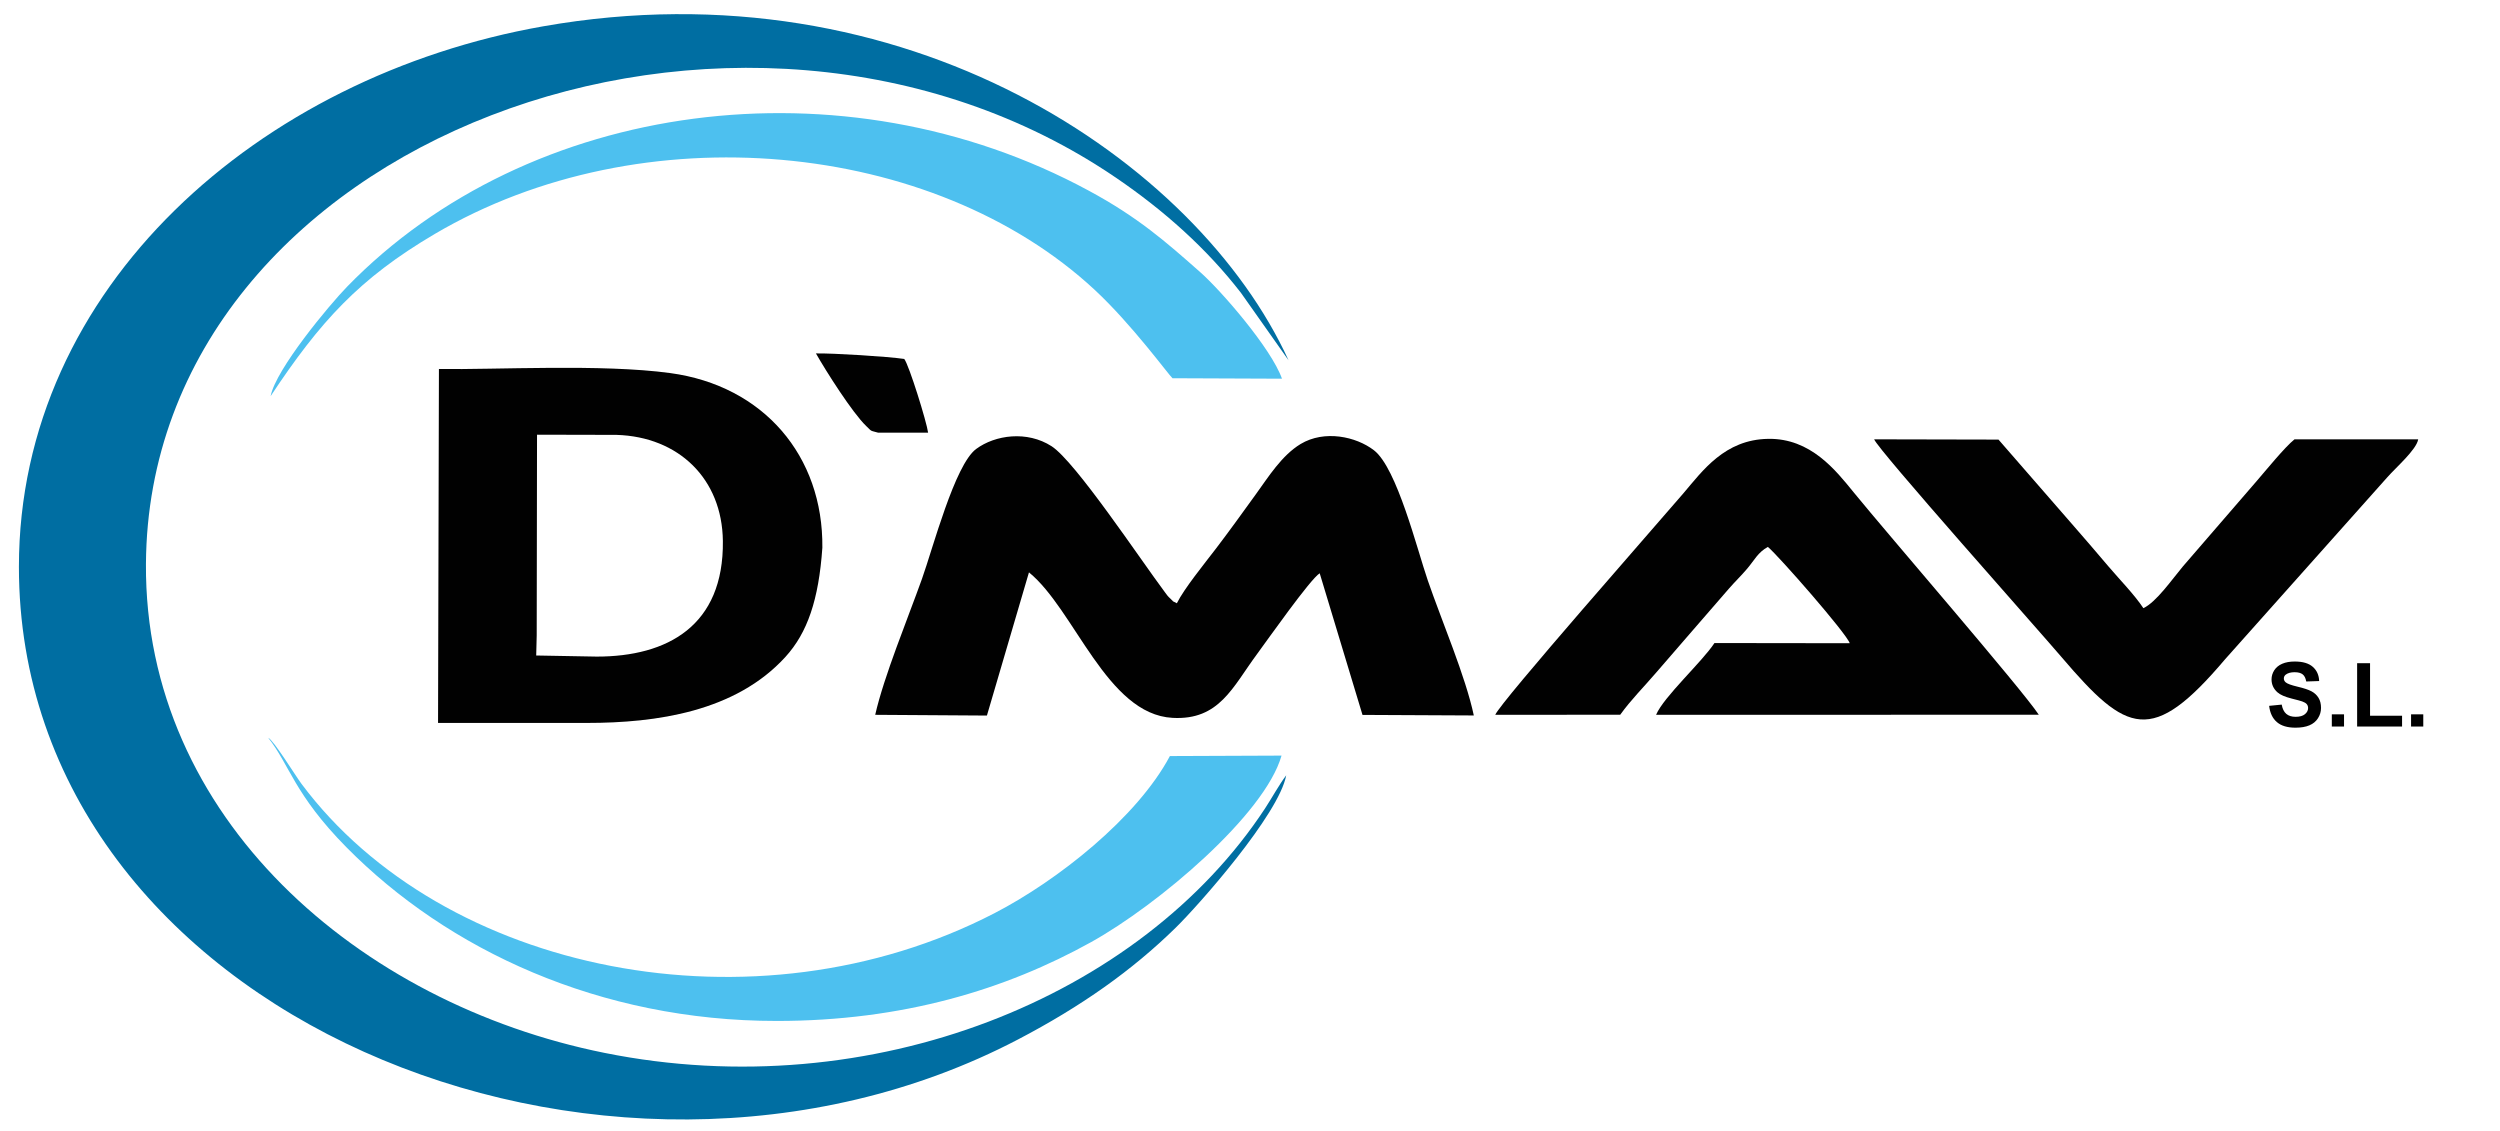 <svg xmlns="http://www.w3.org/2000/svg" viewBox="0 0 793.701 359.055" height="359.055" width="793.701" id="svg182" version="1.1">
  <defs id="defs186"></defs>
  
    
  
  <g transform="matrix(1.333,0,0,-1.333,0,359.055)" id="g190">
    <g id="g192">
      <path id="path194" style="fill:#006ea2;fill-opacity:1;fill-rule:evenodd;stroke:none" d="M 306.333,84.695 C 304.619,82.431 302.881,79.223 301.287,76.806 271.738,31.823 207.635,5.761 143.973,18.594 85.333,30.395 34.395,74.652 34.76,135.017 c 0.609,101.282 141.609,153.099 231.199,91.9 11.287,-7.714 21.446,-16.745 29.638,-27.359 l 11.301,-16.019 C 285.191,230.938 215.708,278.316 129.343,263.087 61.886,251.199 4.505,201.074 4.505,134.358 4.501,27.714 144.351,-29.487 242.399,21.759 c 15.194,7.933 27.273,16.525 37.557,26.59 5.601,5.471 24.68,27.095 26.377,36.346"></path>
      <path id="path196" style="fill:#010101;fill-opacity:1;fill-rule:evenodd;stroke:none" d="m 104.33,97.177 c 11.532,0.022 23.694,0 35.464,0 16.578,0 35.371,2.681 47.261,15.711 5.247,5.758 7.943,13.603 8.807,26.041 0.229,21.843 -14.007,38.566 -36.243,41.576 -16.297,2.22 -41.559,0.769 -55.08,0.967 z m 37.801,15.8 c 16.822,0 30.275,7.317 30.036,27.535 -0.176,14.833 -10.546,24.832 -25.333,25.271 l -18.93,0.044 -0.077,-47.818 -0.119,-4.769 z"></path>
      <path id="path198" style="fill:#010101;fill-opacity:1;fill-rule:evenodd;stroke:none" d="m 208.443,99.11 26.61,-0.176 10.014,34.105 c 10.887,-8.856 18.514,-33.819 34.2,-34.654 11.15,-0.615 14.319,7.362 20.116,15.185 2.431,3.296 12.715,17.909 14.93,19.25 l 10.192,-33.731 26.511,-0.132 c -1.953,9.274 -7.682,22.612 -10.972,32.193 -2.516,7.318 -7.346,26.766 -12.807,30.963 -4.283,3.296 -11.813,4.9 -17.477,1.494 -4.496,-2.725 -7.672,-7.846 -10.647,-11.955 -3.183,-4.416 -6.419,-8.899 -9.485,-12.921 -2.791,-3.648 -7.603,-9.559 -9.339,-13.053 -1.692,0.923 -0.266,-0.066 -1.488,1.054 -0.705,0.638 -0.895,0.945 -1.362,1.582 -5.821,7.78 -21.305,31.095 -26.983,34.765 -5.843,3.758 -13.429,2.703 -17.975,-0.659 -5.094,-3.78 -10.31,-23.711 -12.908,-30.963 -3.384,-9.471 -9.034,-23.117 -11.128,-32.347"></path>
      <path id="path200" style="fill:#010101;fill-opacity:1;fill-rule:evenodd;stroke:none" d="m 356.124,99.11 29.765,0.022 c 2.578,3.582 5.534,6.504 8.489,9.954 3.052,3.56 5.74,6.636 8.827,10.197 3.186,3.692 5.505,6.373 8.518,9.823 1.608,1.846 2.929,3.076 4.402,4.813 1.771,2.088 2.518,3.846 4.924,5.186 2.55,-2.11 18.745,-20.613 19.501,-22.942 l -32.218,0.044 c -2.995,-4.548 -12.088,-12.789 -13.908,-17.096 l 91.152,0.022 c -4.173,6.284 -35.83,42.829 -44.099,52.981 -4.224,5.186 -10.228,12.921 -20.387,12.724 -10.322,-0.176 -15.585,-7.603 -20.175,-12.987 -5.661,-6.636 -43.689,-49.818 -44.792,-52.74"></path>
      <path id="path202" style="fill:#010101;fill-opacity:1;fill-rule:evenodd;stroke:none" d="m 575.941,164.728 h -29.455 c -2.297,-1.824 -7.117,-7.757 -8.951,-9.867 l -17.642,-20.415 c -2.516,-2.989 -6.3,-8.482 -9.405,-9.933 -2.167,3.253 -5.384,6.505 -8.311,9.933 -3.044,3.56 -5.709,6.724 -8.79,10.218 l -17.404,19.997 -29.617,0.066 c 0.875,-2.461 39.293,-45.598 44.719,-51.971 15.484,-18.152 21.426,-21.008 38.86,-0.417 l 38.606,43.312 c 2.081,2.373 6.993,6.615 7.39,9.076"></path>
      <path id="path204" style="fill:#4dc0ef;fill-opacity:1;fill-rule:evenodd;stroke:none" d="m 64.453,175.012 c 11.763,17.756 21.095,28.018 39.069,38.61 49.464,29.139 118.755,22.392 157.178,-13.273 8.935,-8.307 17.639,-20.283 18.553,-21.074 l 26.078,-0.11 c -2.571,7.252 -14.534,21.008 -19.406,25.315 -8.307,7.34 -14.851,13.119 -26.619,19.47 -58.616,31.71 -133.375,21.624 -176.641,-22.876 -4.193,-4.307 -16.98,-19.645 -18.213,-26.062"></path>
      <path id="path206" style="fill:#4dc0ef;fill-opacity:1;fill-rule:evenodd;stroke:none" d="m 184.983,26.198 c 30.009,0 54.568,7.493 74.868,18.767 16.057,8.922 41.394,30.413 45.372,44.433 L 278.632,89.287 C 270.83,74.608 251.87,59.621 236.813,51.842 179.753,22.352 105.429,37.603 71.807,82.673 70.331,84.651 65.145,93.111 63.877,93.639 68.951,87.288 70.015,80.212 82.54,67.532 106.624,43.162 142.75,26.198 184.983,26.198"></path>
      <path id="path208" style="fill:#010101;fill-opacity:1;fill-rule:evenodd;stroke:none" d="m 209.136,166.31 h 11.91 c -0.331,2.527 -4.518,16.042 -5.679,17.558 -3.988,0.593 -16.907,1.384 -21.036,1.318 2.389,-4.219 8.709,-14.174 11.972,-17.294 1.451,-1.407 0.842,-1.011 2.833,-1.582"></path>
      <path id="path210" style="fill:#000000;fill-opacity:1;fill-rule:nonzero;stroke:none" d="m 540.437,101.247 2.995,0.297 c 0.181,-1.002 0.541,-1.734 1.09,-2.205 0.549,-0.471 1.288,-0.704 2.22,-0.704 0.984,0 1.727,0.209 2.226,0.627 0.499,0.418 0.751,0.906 0.751,1.466 0,0.361 -0.107,0.665 -0.315,0.92 -0.209,0.252 -0.577,0.471 -1.101,0.655 -0.358,0.128 -1.172,0.347 -2.446,0.666 -1.639,0.41 -2.789,0.913 -3.451,1.511 -0.931,0.839 -1.395,1.862 -1.395,3.069 0,0.775 0.219,1.504 0.654,2.18 0.439,0.677 1.069,1.19 1.894,1.544 0.825,0.354 1.816,0.531 2.984,0.531 1.9,0 3.334,-0.421 4.294,-1.267 0.962,-0.846 1.465,-1.972 1.515,-3.384 l -3.08,-0.106 c -0.131,0.785 -0.41,1.349 -0.839,1.692 -0.428,0.343 -1.073,0.517 -1.929,0.517 -0.884,0 -1.578,-0.185 -2.077,-0.552 -0.323,-0.237 -0.485,-0.552 -0.485,-0.949 0,-0.361 0.152,-0.669 0.457,-0.924 0.386,-0.329 1.323,-0.669 2.814,-1.023 1.49,-0.35 2.591,-0.718 3.302,-1.094 0.715,-0.379 1.274,-0.892 1.678,-1.547 0.404,-0.654 0.606,-1.462 0.606,-2.421 0,-0.871 -0.241,-1.688 -0.726,-2.45 -0.485,-0.761 -1.169,-1.327 -2.053,-1.695 -0.885,-0.372 -1.99,-0.556 -3.309,-0.556 -1.922,0 -3.398,0.443 -4.428,1.331 -1.03,0.885 -1.643,2.177 -1.845,3.873 z m 14.931,-4.927 v 2.909 h 2.909 v -2.909 z m 6.028,0 v 15.079 h 3.079 V 98.889 h 7.625 v -2.57 z m 12.846,0 v 2.909 h 2.909 v -2.909 z"></path>
    </g>
  </g>
</svg>
